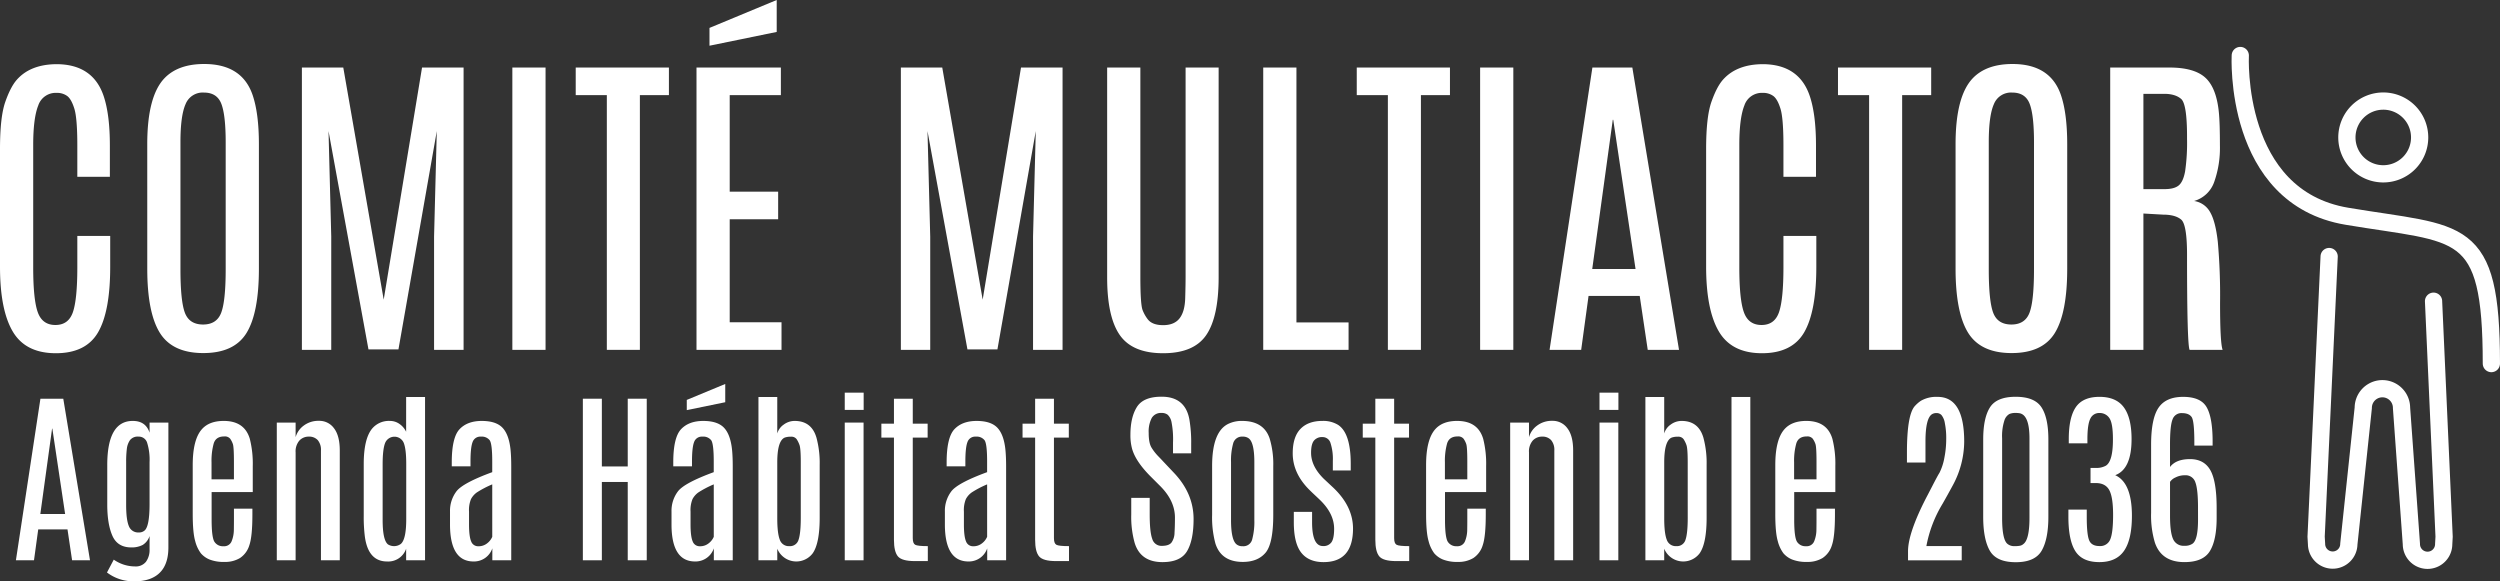 <svg id="Capa_1" data-name="Capa 1" xmlns="http://www.w3.org/2000/svg" viewBox="0 0 1017.992 236.701"><rect x="0" y="0" width="1017.992" height="236.701" fill="#333333" stroke="none"/><defs><style>.cls-1{fill:#fff;}.cls-2{fill:none;stroke:#fff;stroke-linecap:round;stroke-linejoin:round;stroke-width:7.02px;}</style></defs><path class="cls-1" d="M0,60.682q0-13.064,2.155-19.2t4.7-9.015q5.551-6.27,16.2-6.336,14.892.068,19.2,13.129,2.482,7.514,2.482,19.988V71.98H31.483v-12.8q0-11.038-1.208-14.925t-2.906-5.16a6.99,6.99,0,0,0-4.311-1.275,7.471,7.471,0,0,0-7.479,5.128q-2.058,5.128-2.058,16.166v49.774q0,13.064,1.861,18.256t7.185,5.193q5.323,0,7.12-5.227t1.8-18.289V96.084H44.874V108.69q0,18.095-4.932,26.618t-17.211,8.524q-12.282,0-17.505-8.785T0,108.56Z"/><path class="cls-1" d="M59.962,58.721q0-19.594,7.055-26.91,5.55-5.748,16.133-5.749,15.416,0,19.726,12.672,2.548,7.512,2.548,19.987v50.687q0,17.966-5.029,26.16t-17.6,8.2q-12.574,0-17.7-8.23t-5.128-26.128ZM91.9,57.938q0-11.038-1.763-15.644t-7.12-4.6a7.494,7.494,0,0,0-7.447,4.7q-2.091,4.7-2.09,15.48v51.667q0,13.129,1.829,17.865t7.381,4.736q5.552,0,7.381-4.8t1.829-17.8Z"/><path class="cls-1" d="M171.854,27.5h16.917V142.46H176.752V96.346l1.111-42.981-15.612,88.9H150.037l-16.264-88.9,1.11,42.981V142.46H122.93V27.5h16.852l16.46,94.517Z"/><path class="cls-1" d="M208.628,27.5h13.521V142.46H208.628Z"/><path class="cls-1" d="M234.429,27.5h37.95V38.734H260.556V142.46H247.1V38.734H234.429Z"/><path class="cls-1" d="M283.613,27.5h34.358V38.734H297.134V78.056h19.727V89.291H297.134v41.934h21.1V142.46H283.613ZM288.9,11.365,316.273,0V13L288.9,18.615Z"/><path class="cls-1" d="M415.753,27.5h16.918V142.46H420.652V96.346l1.111-42.981-15.612,88.9H393.937l-16.264-88.9,1.11,42.981V142.46H366.83V27.5h16.852l16.46,94.517Z"/><path class="cls-1" d="M482.77,27.5h13.457v85.437q0,16.132-5.063,23.515t-17.539,7.381q-12.476,0-17.635-7.381t-5.16-23.515V27.5h13.52v85.11q0,11.5.947,13.75a15.079,15.079,0,0,0,1.993,3.56q1.827,2.482,6.335,2.481t6.663-2.742q2.156-2.745,2.319-8.166t.163-8.817Z"/><path class="cls-1" d="M514.385,27.5h13.52V131.291h21.229V142.46H514.385Z"/><path class="cls-1" d="M552.466,27.5h37.95V38.734H578.593V142.46H565.138V38.734H552.466Z"/><path class="cls-1" d="M602.7,27.5h13.521V142.46H602.7Z"/><path class="cls-1" d="M648.418,27.5h16.265L683.69,142.46H670.953l-3.265-21.947H646.851l-3,21.947H630.978Zm-.065,82.04h17.636l-9.08-60.746h-.195Z"/><path class="cls-1" d="M694.729,60.682q0-13.064,2.156-19.2t4.7-9.015q5.55-6.27,16.2-6.336,14.892.068,19.2,13.129,2.482,7.514,2.483,19.988V71.98h-13.26v-12.8q0-11.038-1.208-14.925t-2.907-5.16a6.986,6.986,0,0,0-4.311-1.275,7.472,7.472,0,0,0-7.479,5.128q-2.056,5.128-2.058,16.166v49.774q0,13.064,1.862,18.256t7.185,5.193q5.323,0,7.12-5.227t1.8-18.289V96.084H739.6V108.69q0,18.095-4.932,26.618t-17.212,8.524q-12.281,0-17.5-8.785t-5.226-26.487Z"/><path class="cls-1" d="M748.421,27.5h37.95V38.734H774.548V142.46H761.093V38.734H748.421Z"/><path class="cls-1" d="M796.3,58.721q0-19.594,7.054-26.91,5.551-5.748,16.134-5.749,15.415,0,19.726,12.672,2.547,7.512,2.548,19.987v50.687q0,17.966-5.03,26.16t-17.6,8.2q-12.576,0-17.7-8.23T796.3,109.408Zm31.94-.783q0-11.038-1.763-15.644t-7.12-4.6a7.492,7.492,0,0,0-7.446,4.7q-2.091,4.7-2.091,15.48v51.667q0,13.129,1.829,17.865t7.381,4.736q5.552,0,7.381-4.8t1.829-17.8Z"/><path class="cls-1" d="M859.268,27.5h24.1q10.254,0,14.762,4.245t5.422,14.436q.39,4.181.391,13.031a41.505,41.505,0,0,1-2.319,14.86,12.226,12.226,0,0,1-8.2,7.773,8.93,8.93,0,0,1,6.532,4.54q2.219,3.822,3.135,12.149a246.65,246.65,0,0,1,.915,24.756q0,16.428,1.045,19.171H891.6q-1.046-2.091-1.045-38.733,0-12.347-2.417-14.338T880.822,87.4l-8.034-.457V142.46h-13.52Zm31.287,28.152q0-13.259-2.384-15.349t-6.892-2.091h-8.491v38.8h8.622q3.92,0,5.748-1.5t2.613-5.748a80.943,80.943,0,0,0,.784-13.324Z"/><path class="cls-1" d="M16.46,162.354h9.308l10.877,65.788H29.356l-1.869-12.56H15.563l-1.72,12.56H6.479ZM16.423,209.3H26.515l-5.2-34.764h-.112Z"/><path class="cls-1" d="M54.063,171.4q5.271,0,6.841,4.784v-4.112h7.663v50.836q0,10.017-7.551,12.821a17.345,17.345,0,0,1-6.056.972,17.766,17.766,0,0,1-11.4-3.588l2.766-5.233a15.112,15.112,0,0,0,8.634,2.766,5.288,5.288,0,0,0,4.486-1.906,8.223,8.223,0,0,0,1.458-5.121v-5.346a6.7,6.7,0,0,1-2.8,3.626,9.663,9.663,0,0,1-4.636,1.009q-5.606,0-7.7-4.747t-2.093-12.746V189.342Q43.672,171.4,54.063,171.4ZM60.9,188.221a23.207,23.207,0,0,0-.99-7.944,3.52,3.52,0,0,0-3.477-2.486,4,4,0,0,0-3.495,1.421,7.788,7.788,0,0,0-1.289,3.552,42.479,42.479,0,0,0-.281,5.382V205.6q0,5.943,1.084,8.578a4.029,4.029,0,0,0,4.075,2.635,3.332,3.332,0,0,0,2.467-.9q1.869-1.832,1.906-10.391Z"/><path class="cls-1" d="M78.473,189.454q0-10.615,3.812-14.765,2.99-3.289,8.821-3.289,8.448,0,10.617,7.288a41.234,41.234,0,0,1,1.2,11.1v10.578H86.172v11.176q0,7.289,1.16,9.084A4.043,4.043,0,0,0,91,222.422a3.259,3.259,0,0,0,3.345-2.093,12.585,12.585,0,0,0,.878-4.542q.037-2.446.038-4.13v-4.522h7.513v2.392q0,8.933-1.252,12.522a9.512,9.512,0,0,1-3.794,5.177,11.673,11.673,0,0,1-6.3,1.588,15.768,15.768,0,0,1-6.018-.953,9.326,9.326,0,0,1-3.588-2.523,14.024,14.024,0,0,1-2.337-5.009q-1.008-3.438-1.008-11.063Zm16.783-1.421q0-5.979-.43-7.214a8.442,8.442,0,0,0-1.1-2.168,2.807,2.807,0,0,0-2.43-.934q-3.363,0-4.261,2.822a26.6,26.6,0,0,0-.9,7.756v6.878h9.121Z"/><path class="cls-1" d="M120.375,178.016a8.856,8.856,0,0,1,3.271-4.692,9.925,9.925,0,0,1,6.279-1.962,7.327,7.327,0,0,1,6.093,3.046q2.335,3.047,2.336,9.028v44.706h-7.663V183.473a6.1,6.1,0,0,0-1.308-4.261,4.688,4.688,0,0,0-3.626-1.421,5.1,5.1,0,0,0-3.85,1.607,6.752,6.752,0,0,0-1.532,4.823v43.921h-7.663v-56.07h7.663Z"/><path class="cls-1" d="M165.379,161.644h7.7v66.5h-7.7v-4.71a7.688,7.688,0,0,1-7.737,5.2q-7.738,0-9.083-10.2a64.165,64.165,0,0,1-.449-8.224V189.006q0-10.131,3.289-14.317a8.914,8.914,0,0,1,7.4-3.289,6.643,6.643,0,0,1,3.868,1.233,8.062,8.062,0,0,1,2.71,3.178Zm.038,27.249q0-5.906-.991-8.485a4.1,4.1,0,0,0-7.625.019q-.992,2.6-.991,8.653v22.652q0,8.225,2.169,9.943a4.676,4.676,0,0,0,5.232-.187q2.206-1.869,2.206-10.092Z"/><path class="cls-1" d="M183.957,188.3q0-10.165,3.177-13.531t9.046-3.364q5.868,0,8.5,2.84t3.233,9.121q.261,2.691.262,6.616v38.165h-7.7v-4.86a7.875,7.875,0,0,1-7.625,5.345q-9.533,0-9.607-14.877v-5.457a13.1,13.1,0,0,1,2.635-8.242q2.636-3.42,14.559-7.793v-4.336q0-7.215-1.046-8.672a4.1,4.1,0,0,0-3.57-1.459A3.3,3.3,0,0,0,192.442,180q-.86,2.206-.859,7.962V189.9h-7.626Zm16.484,8.934a40.061,40.061,0,0,0-6.279,3.289,7.869,7.869,0,0,0-2.374,2.711,11.821,11.821,0,0,0-.8,5.1v5.2q0,4.9.86,6.9a3,3,0,0,0,2.953,2,5.508,5.508,0,0,0,3.589-1.215,6.538,6.538,0,0,0,2.055-2.635Z"/><path class="cls-1" d="M255.613,162.354h7.738v65.788h-7.738V196.257H245.072v31.885h-7.737V162.354h7.737v27.585h10.541Z"/><path class="cls-1" d="M274.153,188.3q0-10.165,3.178-13.531t9.045-3.364q5.87,0,8.5,2.84t3.234,9.121q.261,2.691.261,6.616v38.165h-7.7v-4.86a7.872,7.872,0,0,1-7.625,5.345q-9.533,0-9.607-14.877v-5.457a13.1,13.1,0,0,1,2.636-8.242q2.634-3.42,14.559-7.793v-4.336q0-7.215-1.047-8.672a4.094,4.094,0,0,0-3.57-1.459A3.3,3.3,0,0,0,282.639,180q-.861,2.206-.86,7.962V189.9h-7.626Zm5.5-25.455,15.662-6.5v7.438l-15.662,3.214Zm10.99,34.389a40.085,40.085,0,0,0-6.28,3.289,7.879,7.879,0,0,0-2.374,2.711,11.824,11.824,0,0,0-.8,5.1v5.2q0,4.9.86,6.9a3,3,0,0,0,2.953,2,5.5,5.5,0,0,0,3.588-1.215,6.55,6.55,0,0,0,2.056-2.635Z"/><path class="cls-1" d="M308.841,161.644H316.5v14.877a6.605,6.605,0,0,1,2.654-3.645,7.427,7.427,0,0,1,4.411-1.476q6.915,0,8.9,6.84a39.424,39.424,0,0,1,1.308,11.028v21.567q0,10.393-2.84,14.466a8.373,8.373,0,0,1-14.429-1.869v4.71h-7.663Zm17.232,26.614q0-5.57-.5-6.99a11.064,11.064,0,0,0-1.178-2.43,2.62,2.62,0,0,0-2.355-1.009,6.832,6.832,0,0,0-2.541.374Q316.5,179.549,316.5,188.3v22.726q0,6.095,1.028,8.729a3.837,3.837,0,0,0,3.887,2.635,3.613,3.613,0,0,0,3.757-2.616q.9-2.618.9-8.934Z"/><path class="cls-1" d="M343.978,159.887h7.7v7.027h-7.7Zm0,12.185h7.663v56.07h-7.663Z"/><path class="cls-1" d="M364.013,162.354h7.663v10.167h6.055V178.2h-6.055v40.93q0,2.167,1.009,2.711t5.121.541v6.094h-5.27q-5.308,0-6.915-1.926t-1.608-6.746V178.2h-5.121v-5.682h5.121Z"/><path class="cls-1" d="M385.469,188.3q0-10.165,3.177-13.531t9.046-3.364q5.868,0,8.5,2.84t3.234,9.121q.261,2.691.261,6.616v38.165h-7.7v-4.86a7.872,7.872,0,0,1-7.625,5.345q-9.532,0-9.607-14.877v-5.457a13.1,13.1,0,0,1,2.636-8.242q2.634-3.42,14.559-7.793v-4.336q0-7.215-1.047-8.672a4.094,4.094,0,0,0-3.57-1.459A3.3,3.3,0,0,0,393.955,180q-.861,2.206-.86,7.962V189.9h-7.626Zm16.485,8.934a40.085,40.085,0,0,0-6.28,3.289,7.869,7.869,0,0,0-2.374,2.711,11.824,11.824,0,0,0-.8,5.1v5.2q0,4.9.859,6.9a3,3,0,0,0,2.954,2,5.5,5.5,0,0,0,3.588-1.215,6.55,6.55,0,0,0,2.056-2.635Z"/><path class="cls-1" d="M421.5,162.354h7.663v10.167h6.055V178.2h-6.055v40.93q0,2.167,1.009,2.711t5.121.541v6.094h-5.271q-5.307,0-6.915-1.926t-1.607-6.746V178.2h-5.121v-5.682H421.5Z"/><path class="cls-1" d="M460.976,182.726a20.714,20.714,0,0,1-.673-5.644q0-7.14,2.635-11.346t10.074-4.2q9.569,0,11.288,9.2a55.3,55.3,0,0,1,.748,9.98V184.6h-7.4v-4.411a36.04,36.04,0,0,0-.635-8.448,5.568,5.568,0,0,0-1.57-2.879,3.916,3.916,0,0,0-2.429-.71,4.345,4.345,0,0,0-4.037,2.056,12.04,12.04,0,0,0-1.234,6.094q0,4.037,1.121,5.905a19.727,19.727,0,0,0,2.766,3.569q1.646,1.7,1.832,1.926l4.486,4.747q8.073,8.448,8.074,18.914,0,8.523-2.636,13.027t-10.036,4.5q-8.934,0-11.326-7.85a39.582,39.582,0,0,1-1.383-11.55v-6.765h7.513v6.69q0,7.216,1.047,10.037a3.872,3.872,0,0,0,3.887,2.822q2.841,0,3.925-1.327a7.046,7.046,0,0,0,1.252-4.055q.168-2.728.169-6.131,0-6.841-6.018-12.858l-4.3-4.3Q462.358,187.7,460.976,182.726Z"/><path class="cls-1" d="M493.57,189.753q0-13.642,6.28-17.007a12.433,12.433,0,0,1,5.906-1.346q8.783,0,11.213,7.065a35.949,35.949,0,0,1,1.5,11.288V209.6q0,11.813-3.178,15.511t-9.2,3.7q-8.784,0-11.176-7.476A40.742,40.742,0,0,1,493.57,209.6Zm17.194-1.532q0-8-2.28-9.719a3.91,3.91,0,0,0-2.429-.711,3.708,3.708,0,0,0-3.907,2.73,26.276,26.276,0,0,0-.878,7.7v23.511q0,8.262,2.318,9.981a3.719,3.719,0,0,0,2.318.709h.149a3.666,3.666,0,0,0,3.832-2.784,27.641,27.641,0,0,0,.877-7.906Z"/><path class="cls-1" d="M550.947,215.283q-.038,13.607-12,13.606-6.056,0-9.083-3.85t-3.027-12.373v-4.223h7.438v4.186q0,9.719,4.411,9.719a3.915,3.915,0,0,0,3.5-1.571q1.065-1.569,1.065-5.457,0-6.091-5.606-11.588-.414-.41-1.945-1.849t-2.018-1.926q-7.29-6.952-7.289-15.362,0-6.654,3.14-9.925t8.934-3.27a11.521,11.521,0,0,1,6.391,1.607q5.159,3.364,5.159,15.886v2.691h-7.289V187.7a21.068,21.068,0,0,0-.953-7.307,3.341,3.341,0,0,0-3.271-2.411,4.175,4.175,0,0,0-3.477,1.457q-1.158,1.458-1.158,4.934,0,5.458,5.121,10.541l4.036,3.776Q550.948,206.276,550.947,215.283Z"/><path class="cls-1" d="M560.031,162.354h7.662v10.167h6.056V178.2h-6.056v40.93q0,2.167,1.01,2.711t5.121.541v6.094h-5.27q-5.308,0-6.916-1.926t-1.607-6.746V178.2H554.91v-5.682h5.121Z"/><path class="cls-1" d="M580.7,189.454q0-10.615,3.813-14.765,2.991-3.289,8.822-3.289,8.447,0,10.615,7.288a41.188,41.188,0,0,1,1.2,11.1v10.578H588.4v11.176q0,7.289,1.16,9.084a4.042,4.042,0,0,0,3.663,1.793,3.258,3.258,0,0,0,3.345-2.093,12.585,12.585,0,0,0,.878-4.542q.038-2.446.037-4.13v-4.522H605v2.392q0,8.933-1.252,12.522a9.517,9.517,0,0,1-3.794,5.177,11.673,11.673,0,0,1-6.3,1.588,15.759,15.759,0,0,1-6.017-.953,9.33,9.33,0,0,1-3.589-2.523,14.025,14.025,0,0,1-2.336-5.009q-1.01-3.438-1.01-11.063Zm16.783-1.421q0-5.979-.429-7.214a8.442,8.442,0,0,0-1.1-2.168,2.807,2.807,0,0,0-2.43-.934q-3.363,0-4.26,2.822a26.558,26.558,0,0,0-.9,7.756v6.878h9.12Z"/><path class="cls-1" d="M622.6,178.016a8.856,8.856,0,0,1,3.271-4.692,9.923,9.923,0,0,1,6.279-1.962,7.328,7.328,0,0,1,6.093,3.046q2.336,3.047,2.336,9.028v44.706h-7.662V183.473a6.1,6.1,0,0,0-1.309-4.261,4.689,4.689,0,0,0-3.626-1.421,5.1,5.1,0,0,0-3.849,1.607,6.748,6.748,0,0,0-1.533,4.823v43.921h-7.663v-56.07H622.6Z"/><path class="cls-1" d="M651.311,159.887h7.7v7.027h-7.7Zm0,12.185h7.663v56.07h-7.663Z"/><path class="cls-1" d="M670,161.644h7.662v14.877a6.605,6.605,0,0,1,2.654-3.645,7.43,7.43,0,0,1,4.412-1.476q6.913,0,8.895,6.84a39.421,39.421,0,0,1,1.309,11.028v21.567q0,10.393-2.841,14.466a8.374,8.374,0,0,1-14.429-1.869v4.71H670Zm17.231,26.614q0-5.57-.5-6.99a11.064,11.064,0,0,0-1.177-2.43,2.623,2.623,0,0,0-2.356-1.009,6.845,6.845,0,0,0-2.542.374q-2.99,1.345-2.99,10.092v22.726q0,6.095,1.028,8.729a3.838,3.838,0,0,0,3.888,2.635,3.613,3.613,0,0,0,3.756-2.616q.9-2.618.9-8.934Z"/><path class="cls-1" d="M705.062,161.644h7.664v66.5h-7.664Z"/><path class="cls-1" d="M722.893,189.454q0-10.615,3.812-14.765,2.991-3.289,8.822-3.289,8.447,0,10.616,7.288a41.229,41.229,0,0,1,1.2,11.1v10.578H730.593v11.176q0,7.289,1.159,9.084a4.042,4.042,0,0,0,3.663,1.793,3.26,3.26,0,0,0,3.346-2.093,12.628,12.628,0,0,0,.878-4.542q.036-2.446.037-4.13v-4.522h7.513v2.392q0,8.933-1.251,12.522a9.517,9.517,0,0,1-3.794,5.177,11.675,11.675,0,0,1-6.3,1.588,15.765,15.765,0,0,1-6.018-.953,9.33,9.33,0,0,1-3.589-2.523,14.042,14.042,0,0,1-2.336-5.009q-1.01-3.438-1.009-11.063Zm16.783-1.421q0-5.979-.43-7.214a8.44,8.44,0,0,0-1.1-2.168,2.808,2.808,0,0,0-2.43-.934q-3.363,0-4.261,2.822a26.563,26.563,0,0,0-.9,7.756v6.878h9.12Z"/><path class="cls-1" d="M776.5,184.3q0-15.4,3.215-18.951a13.078,13.078,0,0,1,2.5-2.168,12.492,12.492,0,0,1,6.8-1.57q10.8,0,10.8,18.205a37.8,37.8,0,0,1-4.672,17.867q-2.057,3.811-4.149,7.475a51.141,51.141,0,0,0-6.579,17.2h14.392v5.794H776.943v-3.663q0-7.439,7.476-21.942.038-.037,2.43-4.673t2.879-5.307a22.2,22.2,0,0,0,2-6.094,39.218,39.218,0,0,0,.766-7.736,30.274,30.274,0,0,0-.56-6.43,7,7,0,0,0-1.383-3.309,2.714,2.714,0,0,0-1.963-.8,3.409,3.409,0,0,0-1.85.448q-2.692,1.644-2.691,11.138v8.56H776.5Z"/><path class="cls-1" d="M807.557,178.95q0-8.746,2.747-13.063t10.467-4.319q7.718,0,10.521,4.3t2.8,13.083v31.437q0,9.081-2.71,13.811t-10.578,4.729q-7.869,0-10.56-4.692t-2.691-13.848Zm18.839-.411q0-9.568-4.075-10.279a11.342,11.342,0,0,0-1.831-.113,6.044,6.044,0,0,0-2.3.449,4.58,4.58,0,0,0-2.018,2.654,20.565,20.565,0,0,0-.916,7.252v32.371q0,8.9,2.205,10.615a4.2,4.2,0,0,0,2.71.9,11.788,11.788,0,0,0,2.262-.149,3.007,3.007,0,0,0,1.532-.748q2.43-1.869,2.43-10.653v-32.3Z"/><path class="cls-1" d="M861.309,193.49q6.8,3.1,6.8,16.523,0,9.607-3.177,14.241t-10.092,4.635q-6.916,0-9.756-4.448t-2.841-14.017v-2.916h7.476v3.028q0,6.99.953,9.4t4.223,2.41a4.333,4.333,0,0,0,4.412-2.766q1.139-2.766,1.139-9.924T858.9,199.6q-1.551-2.9-5.513-2.9h-2.131v-6.167h2.056a7.931,7.931,0,0,0,4.186-.9q2.878-1.794,2.879-10.579v-.224q0-6.54-1.458-8.6a4.662,4.662,0,0,0-4.019-2.054,3.92,3.92,0,0,0-3.738,2.335q-1.176,2.337-1.177,8.429v1.571H842.4v-1.683q0-8.859,2.877-13.045t9.644-4.187q6.766,0,9.906,4.281t3.14,12.951Q867.962,191.026,861.309,193.49Z"/><path class="cls-1" d="M883.624,190.164q2.428-3.214,8.148-3.215t8.28,4.524q2.56,4.522,2.56,15.4v4q0,9.007-2.747,13.512t-10.373,4.5q-9.27,0-12-7.85a38.446,38.446,0,0,1-1.569-12.185v-27.7q0-10.653,3.009-15.1t10.036-4.449q7.026,0,9.475,4.056t2.524,13.55v2.243h-7.439v-1.234q0-8.859-1.121-10.428t-3.926-1.57a3.8,3.8,0,0,0-3.831,2.579q-1.027,2.578-1.027,10.167Zm11.4,16.559q0-7.476-1.084-10.335a4.134,4.134,0,0,0-4.223-2.86,8.266,8.266,0,0,0-3.888.9,5.127,5.127,0,0,0-2.2,1.794v13.905q0,6.579,1.233,9.345a4.61,4.61,0,0,0,4.635,2.766,5.309,5.309,0,0,0,3.364-.9q2.168-1.681,2.168-9.643Z"/><path class="cls-2" d="M985.27,55.942a14.812,14.812,0,1,1-14.812-14.784A14.8,14.8,0,0,1,985.27,55.942Z"/><path class="cls-2" d="M912.235,22.6s-3,57.648,43.4,65.454c46.437,7.8,58.842,2.8,58.842,59.994"/><path class="cls-2" d="M948.422,104.463l-5.307,114.069.175,3.04a6.575,6.575,0,0,0,13.149,0l5.875-55.5a7.789,7.789,0,1,1,15.578,0l4.015,55.5a6.578,6.578,0,0,0,13.156,0l.169-3.04-4.3-95.88"/></svg>